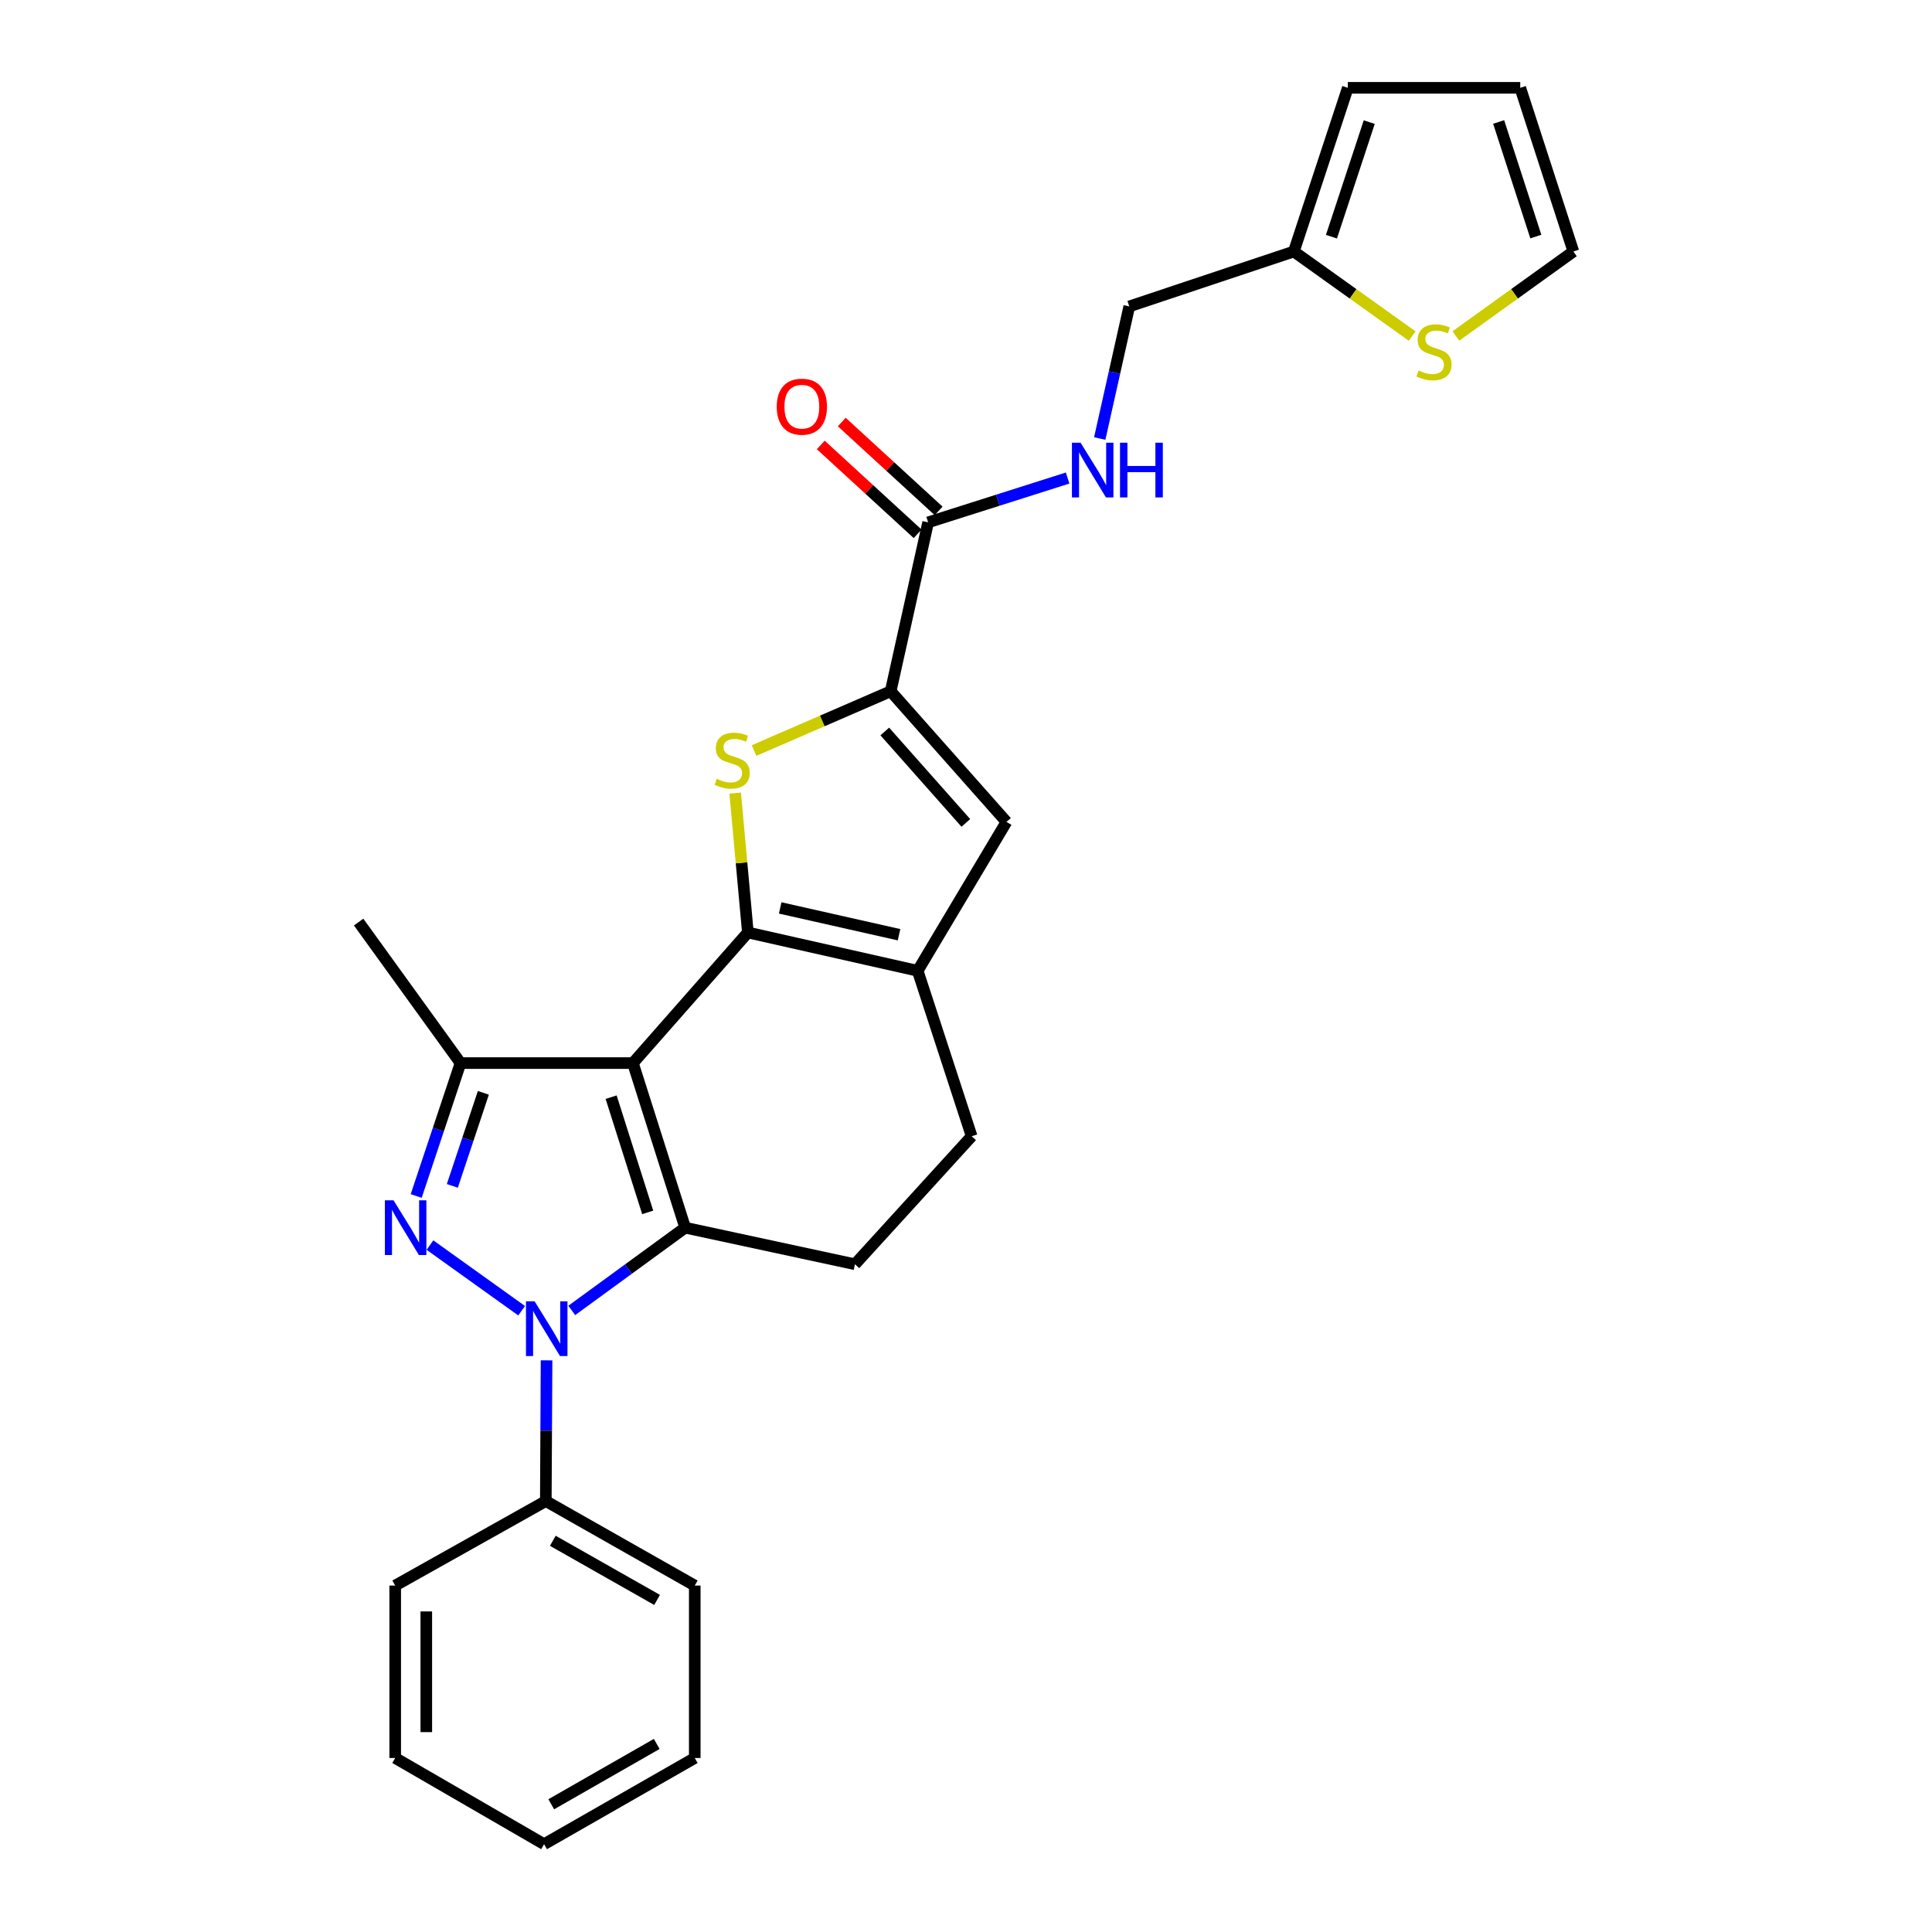 <?xml version='1.0' encoding='iso-8859-1'?>
<svg version='1.1' baseProfile='full'
              xmlns='http://www.w3.org/2000/svg'
                      xmlns:rdkit='http://www.rdkit.org/xml'
                      xmlns:xlink='http://www.w3.org/1999/xlink'
                  xml:space='preserve'
width='1000px' height='1000px' viewBox='0 0 1000 1000'>
<!-- END OF HEADER -->
<rect style='opacity:1.0;fill:#FFFFFF;stroke:none' width='1000' height='1000' x='0' y='0'> </rect>
<path class='bond-0' d='M 327.596,550.252 L 387.099,482.659' style='fill:none;fill-rule:evenodd;stroke:#000000;stroke-width:6px;stroke-linecap:butt;stroke-linejoin:miter;stroke-opacity:1' />
<path class='bond-1' d='M 327.596,550.252 L 354.643,635.444' style='fill:none;fill-rule:evenodd;stroke:#000000;stroke-width:6px;stroke-linecap:butt;stroke-linejoin:miter;stroke-opacity:1' />
<path class='bond-1' d='M 316.318,567.899 L 335.251,627.534' style='fill:none;fill-rule:evenodd;stroke:#000000;stroke-width:6px;stroke-linecap:butt;stroke-linejoin:miter;stroke-opacity:1' />
<path class='bond-5' d='M 327.596,550.252 L 238.364,550.252' style='fill:none;fill-rule:evenodd;stroke:#000000;stroke-width:6px;stroke-linecap:butt;stroke-linejoin:miter;stroke-opacity:1' />
<path class='bond-4' d='M 387.099,482.659 L 383.815,446.586' style='fill:none;fill-rule:evenodd;stroke:#000000;stroke-width:6px;stroke-linecap:butt;stroke-linejoin:miter;stroke-opacity:1' />
<path class='bond-4' d='M 383.815,446.586 L 380.532,410.512' style='fill:none;fill-rule:evenodd;stroke:#CCCC00;stroke-width:6px;stroke-linecap:butt;stroke-linejoin:miter;stroke-opacity:1' />
<path class='bond-7' d='M 387.099,482.659 L 474.981,502.485' style='fill:none;fill-rule:evenodd;stroke:#000000;stroke-width:6px;stroke-linecap:butt;stroke-linejoin:miter;stroke-opacity:1' />
<path class='bond-7' d='M 403.822,469.939 L 465.34,483.816' style='fill:none;fill-rule:evenodd;stroke:#000000;stroke-width:6px;stroke-linecap:butt;stroke-linejoin:miter;stroke-opacity:1' />
<path class='bond-2' d='M 354.643,635.444 L 325.293,656.858' style='fill:none;fill-rule:evenodd;stroke:#000000;stroke-width:6px;stroke-linecap:butt;stroke-linejoin:miter;stroke-opacity:1' />
<path class='bond-2' d='M 325.293,656.858 L 295.942,678.271' style='fill:none;fill-rule:evenodd;stroke:#0000FF;stroke-width:6px;stroke-linecap:butt;stroke-linejoin:miter;stroke-opacity:1' />
<path class='bond-10' d='M 354.643,635.444 L 442.526,654.375' style='fill:none;fill-rule:evenodd;stroke:#000000;stroke-width:6px;stroke-linecap:butt;stroke-linejoin:miter;stroke-opacity:1' />
<path class='bond-14' d='M 282.897,704.116 L 282.704,740.536' style='fill:none;fill-rule:evenodd;stroke:#0000FF;stroke-width:6px;stroke-linecap:butt;stroke-linejoin:miter;stroke-opacity:1' />
<path class='bond-14' d='M 282.704,740.536 L 282.51,776.957' style='fill:none;fill-rule:evenodd;stroke:#000000;stroke-width:6px;stroke-linecap:butt;stroke-linejoin:miter;stroke-opacity:1' />
<path class='bond-27' d='M 269.999,678.428 L 222.543,644.454' style='fill:none;fill-rule:evenodd;stroke:#0000FF;stroke-width:6px;stroke-linecap:butt;stroke-linejoin:miter;stroke-opacity:1' />
<path class='bond-3' d='M 215.427,619.039 L 226.895,584.645' style='fill:none;fill-rule:evenodd;stroke:#0000FF;stroke-width:6px;stroke-linecap:butt;stroke-linejoin:miter;stroke-opacity:1' />
<path class='bond-3' d='M 226.895,584.645 L 238.364,550.252' style='fill:none;fill-rule:evenodd;stroke:#000000;stroke-width:6px;stroke-linecap:butt;stroke-linejoin:miter;stroke-opacity:1' />
<path class='bond-3' d='M 234.131,613.81 L 242.158,589.735' style='fill:none;fill-rule:evenodd;stroke:#0000FF;stroke-width:6px;stroke-linecap:butt;stroke-linejoin:miter;stroke-opacity:1' />
<path class='bond-3' d='M 242.158,589.735 L 250.186,565.659' style='fill:none;fill-rule:evenodd;stroke:#000000;stroke-width:6px;stroke-linecap:butt;stroke-linejoin:miter;stroke-opacity:1' />
<path class='bond-6' d='M 390.289,388.482 L 425.65,373.14' style='fill:none;fill-rule:evenodd;stroke:#CCCC00;stroke-width:6px;stroke-linecap:butt;stroke-linejoin:miter;stroke-opacity:1' />
<path class='bond-6' d='M 425.65,373.14 L 461.011,357.799' style='fill:none;fill-rule:evenodd;stroke:#000000;stroke-width:6px;stroke-linecap:butt;stroke-linejoin:miter;stroke-opacity:1' />
<path class='bond-21' d='M 238.364,550.252 L 185.627,477.261' style='fill:none;fill-rule:evenodd;stroke:#000000;stroke-width:6px;stroke-linecap:butt;stroke-linejoin:miter;stroke-opacity:1' />
<path class='bond-9' d='M 461.011,357.799 L 480.398,270.372' style='fill:none;fill-rule:evenodd;stroke:#000000;stroke-width:6px;stroke-linecap:butt;stroke-linejoin:miter;stroke-opacity:1' />
<path class='bond-29' d='M 461.011,357.799 L 520.952,425.409' style='fill:none;fill-rule:evenodd;stroke:#000000;stroke-width:6px;stroke-linecap:butt;stroke-linejoin:miter;stroke-opacity:1' />
<path class='bond-29' d='M 457.963,378.614 L 499.921,425.941' style='fill:none;fill-rule:evenodd;stroke:#000000;stroke-width:6px;stroke-linecap:butt;stroke-linejoin:miter;stroke-opacity:1' />
<path class='bond-8' d='M 474.981,502.485 L 520.952,425.409' style='fill:none;fill-rule:evenodd;stroke:#000000;stroke-width:6px;stroke-linecap:butt;stroke-linejoin:miter;stroke-opacity:1' />
<path class='bond-28' d='M 474.981,502.485 L 502.923,588.115' style='fill:none;fill-rule:evenodd;stroke:#000000;stroke-width:6px;stroke-linecap:butt;stroke-linejoin:miter;stroke-opacity:1' />
<path class='bond-11' d='M 480.398,270.372 L 516.498,258.901' style='fill:none;fill-rule:evenodd;stroke:#000000;stroke-width:6px;stroke-linecap:butt;stroke-linejoin:miter;stroke-opacity:1' />
<path class='bond-11' d='M 516.498,258.901 L 552.598,247.429' style='fill:none;fill-rule:evenodd;stroke:#0000FF;stroke-width:6px;stroke-linecap:butt;stroke-linejoin:miter;stroke-opacity:1' />
<path class='bond-17' d='M 485.836,264.444 L 460.766,241.445' style='fill:none;fill-rule:evenodd;stroke:#000000;stroke-width:6px;stroke-linecap:butt;stroke-linejoin:miter;stroke-opacity:1' />
<path class='bond-17' d='M 460.766,241.445 L 435.696,218.445' style='fill:none;fill-rule:evenodd;stroke:#FF0000;stroke-width:6px;stroke-linecap:butt;stroke-linejoin:miter;stroke-opacity:1' />
<path class='bond-17' d='M 474.96,276.3 L 449.89,253.301' style='fill:none;fill-rule:evenodd;stroke:#000000;stroke-width:6px;stroke-linecap:butt;stroke-linejoin:miter;stroke-opacity:1' />
<path class='bond-17' d='M 449.89,253.301 L 424.819,230.301' style='fill:none;fill-rule:evenodd;stroke:#FF0000;stroke-width:6px;stroke-linecap:butt;stroke-linejoin:miter;stroke-opacity:1' />
<path class='bond-15' d='M 442.526,654.375 L 502.923,588.115' style='fill:none;fill-rule:evenodd;stroke:#000000;stroke-width:6px;stroke-linecap:butt;stroke-linejoin:miter;stroke-opacity:1' />
<path class='bond-20' d='M 569.224,226.976 L 576.868,192.787' style='fill:none;fill-rule:evenodd;stroke:#0000FF;stroke-width:6px;stroke-linecap:butt;stroke-linejoin:miter;stroke-opacity:1' />
<path class='bond-20' d='M 576.868,192.787 L 584.513,158.597' style='fill:none;fill-rule:evenodd;stroke:#000000;stroke-width:6px;stroke-linecap:butt;stroke-linejoin:miter;stroke-opacity:1' />
<path class='bond-12' d='M 730.939,173.952 L 700.313,152.067' style='fill:none;fill-rule:evenodd;stroke:#CCCC00;stroke-width:6px;stroke-linecap:butt;stroke-linejoin:miter;stroke-opacity:1' />
<path class='bond-12' d='M 700.313,152.067 L 669.687,130.182' style='fill:none;fill-rule:evenodd;stroke:#000000;stroke-width:6px;stroke-linecap:butt;stroke-linejoin:miter;stroke-opacity:1' />
<path class='bond-16' d='M 753.55,173.909 L 783.961,152.046' style='fill:none;fill-rule:evenodd;stroke:#CCCC00;stroke-width:6px;stroke-linecap:butt;stroke-linejoin:miter;stroke-opacity:1' />
<path class='bond-16' d='M 783.961,152.046 L 814.373,130.182' style='fill:none;fill-rule:evenodd;stroke:#000000;stroke-width:6px;stroke-linecap:butt;stroke-linejoin:miter;stroke-opacity:1' />
<path class='bond-13' d='M 669.687,130.182 L 584.513,158.597' style='fill:none;fill-rule:evenodd;stroke:#000000;stroke-width:6px;stroke-linecap:butt;stroke-linejoin:miter;stroke-opacity:1' />
<path class='bond-18' d='M 669.687,130.182 L 697.628,45.455' style='fill:none;fill-rule:evenodd;stroke:#000000;stroke-width:6px;stroke-linecap:butt;stroke-linejoin:miter;stroke-opacity:1' />
<path class='bond-18' d='M 689.158,122.512 L 708.717,63.203' style='fill:none;fill-rule:evenodd;stroke:#000000;stroke-width:6px;stroke-linecap:butt;stroke-linejoin:miter;stroke-opacity:1' />
<path class='bond-22' d='M 282.51,776.957 L 359.604,820.684' style='fill:none;fill-rule:evenodd;stroke:#000000;stroke-width:6px;stroke-linecap:butt;stroke-linejoin:miter;stroke-opacity:1' />
<path class='bond-22' d='M 286.137,797.511 L 340.102,828.119' style='fill:none;fill-rule:evenodd;stroke:#000000;stroke-width:6px;stroke-linecap:butt;stroke-linejoin:miter;stroke-opacity:1' />
<path class='bond-23' d='M 282.51,776.957 L 204.558,820.684' style='fill:none;fill-rule:evenodd;stroke:#000000;stroke-width:6px;stroke-linecap:butt;stroke-linejoin:miter;stroke-opacity:1' />
<path class='bond-31' d='M 814.373,130.182 L 786.879,45.455' style='fill:none;fill-rule:evenodd;stroke:#000000;stroke-width:6px;stroke-linecap:butt;stroke-linejoin:miter;stroke-opacity:1' />
<path class='bond-31' d='M 794.945,122.439 L 775.699,63.13' style='fill:none;fill-rule:evenodd;stroke:#000000;stroke-width:6px;stroke-linecap:butt;stroke-linejoin:miter;stroke-opacity:1' />
<path class='bond-19' d='M 697.628,45.455 L 786.879,45.455' style='fill:none;fill-rule:evenodd;stroke:#000000;stroke-width:6px;stroke-linecap:butt;stroke-linejoin:miter;stroke-opacity:1' />
<path class='bond-25' d='M 359.604,820.684 L 359.604,909.934' style='fill:none;fill-rule:evenodd;stroke:#000000;stroke-width:6px;stroke-linecap:butt;stroke-linejoin:miter;stroke-opacity:1' />
<path class='bond-24' d='M 204.558,820.684 L 204.558,909.934' style='fill:none;fill-rule:evenodd;stroke:#000000;stroke-width:6px;stroke-linecap:butt;stroke-linejoin:miter;stroke-opacity:1' />
<path class='bond-24' d='M 220.648,834.071 L 220.648,896.546' style='fill:none;fill-rule:evenodd;stroke:#000000;stroke-width:6px;stroke-linecap:butt;stroke-linejoin:miter;stroke-opacity:1' />
<path class='bond-26' d='M 204.558,909.934 L 281.617,954.545' style='fill:none;fill-rule:evenodd;stroke:#000000;stroke-width:6px;stroke-linecap:butt;stroke-linejoin:miter;stroke-opacity:1' />
<path class='bond-30' d='M 359.604,909.934 L 281.617,954.545' style='fill:none;fill-rule:evenodd;stroke:#000000;stroke-width:6px;stroke-linecap:butt;stroke-linejoin:miter;stroke-opacity:1' />
<path class='bond-30' d='M 339.917,902.66 L 285.326,933.888' style='fill:none;fill-rule:evenodd;stroke:#000000;stroke-width:6px;stroke-linecap:butt;stroke-linejoin:miter;stroke-opacity:1' />
<path  class='atom-3' d='M 276.724 673.565
L 286.004 688.565
Q 286.924 690.045, 288.404 692.725
Q 289.884 695.405, 289.964 695.565
L 289.964 673.565
L 293.724 673.565
L 293.724 701.885
L 289.844 701.885
L 279.884 685.485
Q 278.724 683.565, 277.484 681.365
Q 276.284 679.165, 275.924 678.485
L 275.924 701.885
L 272.244 701.885
L 272.244 673.565
L 276.724 673.565
' fill='#0000FF'/>
<path  class='atom-4' d='M 203.697 621.284
L 212.977 636.284
Q 213.897 637.764, 215.377 640.444
Q 216.857 643.124, 216.937 643.284
L 216.937 621.284
L 220.697 621.284
L 220.697 649.604
L 216.817 649.604
L 206.857 633.204
Q 205.697 631.284, 204.457 629.084
Q 203.257 626.884, 202.897 626.204
L 202.897 649.604
L 199.217 649.604
L 199.217 621.284
L 203.697 621.284
' fill='#0000FF'/>
<path  class='atom-5' d='M 370.974 403.111
Q 371.294 403.231, 372.614 403.791
Q 373.934 404.351, 375.374 404.711
Q 376.854 405.031, 378.294 405.031
Q 380.974 405.031, 382.534 403.751
Q 384.094 402.431, 384.094 400.151
Q 384.094 398.591, 383.294 397.631
Q 382.534 396.671, 381.334 396.151
Q 380.134 395.631, 378.134 395.031
Q 375.614 394.271, 374.094 393.551
Q 372.614 392.831, 371.534 391.311
Q 370.494 389.791, 370.494 387.231
Q 370.494 383.671, 372.894 381.471
Q 375.334 379.271, 380.134 379.271
Q 383.414 379.271, 387.134 380.831
L 386.214 383.911
Q 382.814 382.511, 380.254 382.511
Q 377.494 382.511, 375.974 383.671
Q 374.454 384.791, 374.494 386.751
Q 374.494 388.271, 375.254 389.191
Q 376.054 390.111, 377.174 390.631
Q 378.334 391.151, 380.254 391.751
Q 382.814 392.551, 384.334 393.351
Q 385.854 394.151, 386.934 395.791
Q 388.054 397.391, 388.054 400.151
Q 388.054 404.071, 385.414 406.191
Q 382.814 408.271, 378.454 408.271
Q 375.934 408.271, 374.014 407.711
Q 372.134 407.191, 369.894 406.271
L 370.974 403.111
' fill='#CCCC00'/>
<path  class='atom-12' d='M 559.312 229.146
L 568.592 244.146
Q 569.512 245.626, 570.992 248.306
Q 572.472 250.986, 572.552 251.146
L 572.552 229.146
L 576.312 229.146
L 576.312 257.466
L 572.432 257.466
L 562.472 241.066
Q 561.312 239.146, 560.072 236.946
Q 558.872 234.746, 558.512 234.066
L 558.512 257.466
L 554.832 257.466
L 554.832 229.146
L 559.312 229.146
' fill='#0000FF'/>
<path  class='atom-12' d='M 579.712 229.146
L 583.552 229.146
L 583.552 241.186
L 598.032 241.186
L 598.032 229.146
L 601.872 229.146
L 601.872 257.466
L 598.032 257.466
L 598.032 244.386
L 583.552 244.386
L 583.552 257.466
L 579.712 257.466
L 579.712 229.146
' fill='#0000FF'/>
<path  class='atom-13' d='M 734.249 191.754
Q 734.569 191.874, 735.889 192.434
Q 737.209 192.994, 738.649 193.354
Q 740.129 193.674, 741.569 193.674
Q 744.249 193.674, 745.809 192.394
Q 747.369 191.074, 747.369 188.794
Q 747.369 187.234, 746.569 186.274
Q 745.809 185.314, 744.609 184.794
Q 743.409 184.274, 741.409 183.674
Q 738.889 182.914, 737.369 182.194
Q 735.889 181.474, 734.809 179.954
Q 733.769 178.434, 733.769 175.874
Q 733.769 172.314, 736.169 170.114
Q 738.609 167.914, 743.409 167.914
Q 746.689 167.914, 750.409 169.474
L 749.489 172.554
Q 746.089 171.154, 743.529 171.154
Q 740.769 171.154, 739.249 172.314
Q 737.729 173.434, 737.769 175.394
Q 737.769 176.914, 738.529 177.834
Q 739.329 178.754, 740.449 179.274
Q 741.609 179.794, 743.529 180.394
Q 746.089 181.194, 747.609 181.994
Q 749.129 182.794, 750.209 184.434
Q 751.329 186.034, 751.329 188.794
Q 751.329 192.714, 748.689 194.834
Q 746.089 196.914, 741.729 196.914
Q 739.209 196.914, 737.289 196.354
Q 735.409 195.834, 733.169 194.914
L 734.249 191.754
' fill='#CCCC00'/>
<path  class='atom-18' d='M 402.04 210.493
Q 402.04 203.693, 405.4 199.893
Q 408.76 196.093, 415.04 196.093
Q 421.32 196.093, 424.68 199.893
Q 428.04 203.693, 428.04 210.493
Q 428.04 217.373, 424.64 221.293
Q 421.24 225.173, 415.04 225.173
Q 408.8 225.173, 405.4 221.293
Q 402.04 217.413, 402.04 210.493
M 415.04 221.973
Q 419.36 221.973, 421.68 219.093
Q 424.04 216.173, 424.04 210.493
Q 424.04 204.933, 421.68 202.133
Q 419.36 199.293, 415.04 199.293
Q 410.72 199.293, 408.36 202.093
Q 406.04 204.893, 406.04 210.493
Q 406.04 216.213, 408.36 219.093
Q 410.72 221.973, 415.04 221.973
' fill='#FF0000'/>
</svg>
